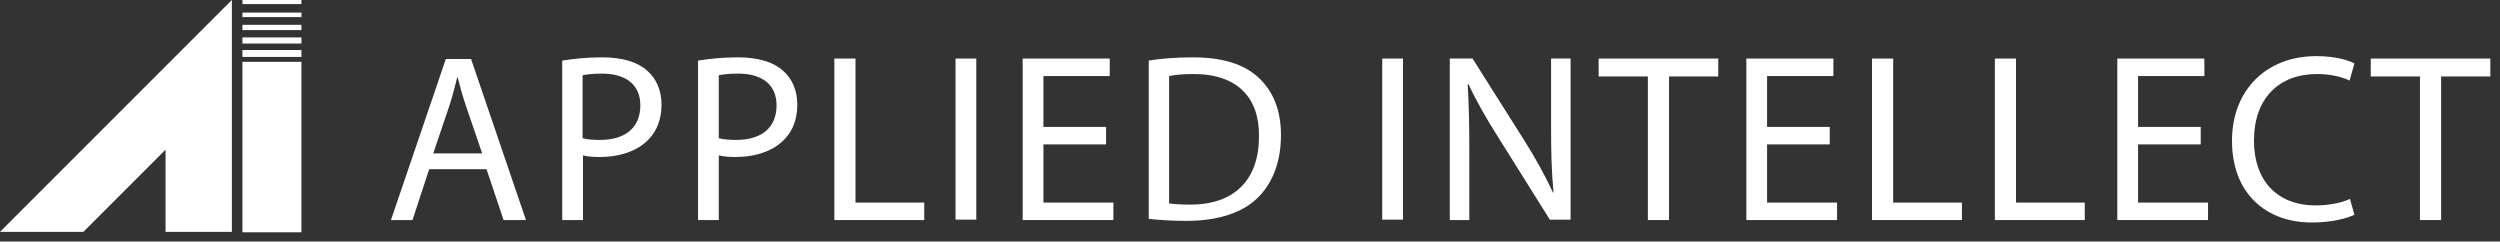 <svg width="207" height="20" viewBox="0 0 207 20" fill="none" xmlns="http://www.w3.org/2000/svg">
<rect x="0" y="0" width="207" height="20" fill="#333333" stroke="none"/>
<path d="M35.535 14.012L34.154 18.223H32.369L36.916 4.885H39.004L43.551 18.223H41.699L40.284 14.012H35.535ZM39.914 12.665L38.6 8.825C38.297 7.95 38.095 7.175 37.893 6.4H37.859C37.657 7.209 37.455 8.017 37.185 8.825L35.872 12.699H39.914V12.665Z" fill="white"/>
<path d="M46.553 5.017C47.395 4.883 48.473 4.748 49.854 4.748C51.572 4.748 52.818 5.152 53.593 5.859C54.334 6.499 54.772 7.476 54.772 8.655C54.772 9.867 54.401 10.811 53.727 11.518C52.818 12.495 51.336 13 49.652 13C49.147 13 48.675 12.966 48.271 12.865V18.221H46.553V5.017ZM48.271 11.45C48.642 11.552 49.113 11.585 49.686 11.585C51.774 11.585 53.02 10.575 53.02 8.722C53.02 6.971 51.774 6.095 49.854 6.095C49.113 6.095 48.54 6.163 48.237 6.23V11.45H48.271Z" fill="white"/>
<path d="M57.798 5.017C58.64 4.883 59.718 4.748 61.099 4.748C62.816 4.748 64.063 5.152 64.837 5.859C65.578 6.499 66.016 7.476 66.016 8.655C66.016 9.867 65.646 10.811 64.972 11.518C64.063 12.495 62.581 13 60.897 13C60.391 13 59.92 12.966 59.516 12.865V18.221H57.798V5.017ZM59.549 11.45C59.92 11.552 60.391 11.585 60.964 11.585C63.052 11.585 64.299 10.575 64.299 8.722C64.299 6.971 63.052 6.095 61.132 6.095C60.391 6.095 59.819 6.163 59.516 6.23V11.45H59.549Z" fill="white"/>
<path d="M70.835 4.849V16.773H76.528V18.221H69.084V4.849H70.835Z" fill="white"/>
<path d="M80.837 4.849V18.187H79.119V4.849H80.837Z" fill="white"/>
<path d="M91.583 11.956H86.396V16.773H92.189V18.221H84.678V4.849H91.886V6.298H86.396V10.508H91.583V11.956Z" fill="white"/>
<path d="M95.083 5.017C96.127 4.849 97.374 4.748 98.755 4.748C101.247 4.748 102.999 5.32 104.177 6.398C105.356 7.476 106.064 9.025 106.064 11.181C106.064 13.37 105.39 15.155 104.144 16.368C102.898 17.614 100.843 18.288 98.249 18.288C97.037 18.288 95.993 18.221 95.117 18.119V5.017H95.083ZM96.801 16.84C97.239 16.907 97.879 16.941 98.553 16.941C102.224 16.941 104.245 14.886 104.245 11.282C104.278 8.116 102.493 6.129 98.822 6.129C97.946 6.129 97.273 6.196 96.801 6.297V16.84Z" fill="white"/>
<path d="M116.168 4.849V18.187H114.45V4.849H116.168Z" fill="white"/>
<path d="M120.042 18.221V4.849H121.928L126.206 11.619C127.182 13.169 127.957 14.583 128.597 15.964L128.631 15.93C128.462 14.145 128.429 12.529 128.429 10.44V4.849H130.045V18.187H128.328L124.084 11.417C123.141 9.935 122.265 8.419 121.591 6.971L121.524 7.005C121.625 8.689 121.659 10.306 121.659 12.529V18.221H120.042Z" fill="white"/>
<path d="M136.444 6.331H132.369V4.849H142.271V6.331H138.196V18.221H136.444V6.331Z" fill="white"/>
<path d="M151.502 11.956H146.315V16.773H152.109V18.221H144.598V4.849H151.805V6.298H146.315V10.508H151.502V11.956Z" fill="white"/>
<path d="M156.755 4.849V16.773H162.447V18.221H155.003V4.849H156.755Z" fill="white"/>
<path d="M166.926 4.849V16.773H172.619V18.221H165.175V4.849H166.926Z" fill="white"/>
<path d="M182.219 11.956H177.032V16.773H182.825V18.221H175.314V4.849H182.522V6.298H177.032V10.508H182.219V11.956Z" fill="white"/>
<path d="M194.947 17.783C194.307 18.086 193.061 18.423 191.411 18.423C187.639 18.423 184.809 16.032 184.809 11.653C184.809 7.476 187.639 4.647 191.781 4.647C193.432 4.647 194.51 5.018 194.947 5.253L194.543 6.668C193.903 6.365 192.96 6.129 191.849 6.129C188.716 6.129 186.628 8.116 186.628 11.653C186.628 14.92 188.514 17.008 191.748 17.008C192.792 17.008 193.87 16.806 194.577 16.469L194.947 17.783Z" fill="white"/>
<path d="M200.373 6.331H196.298V4.849H206.2V6.331H202.125V18.221H200.373V6.331Z" fill="white"/>
<path d="M24.958 0H20.074V0.337H24.958V0Z" fill="white"/>
<path d="M24.958 1.044H20.074V1.415H24.958V1.044Z" fill="white"/>
<path d="M24.958 2.055H20.074V2.492H24.958V2.055Z" fill="white"/>
<path d="M24.958 3.099H20.074V3.604H24.958V3.099Z" fill="white"/>
<path d="M24.958 4.142H20.074V4.714H24.958V4.142Z" fill="white"/>
<path d="M19.198 0L0 19.198H6.905L13.708 12.395V19.198H19.198V0Z" fill="white"/>
<path d="M24.958 5.12H20.074V19.233H24.958V5.12Z" fill="white"/>
</svg>
